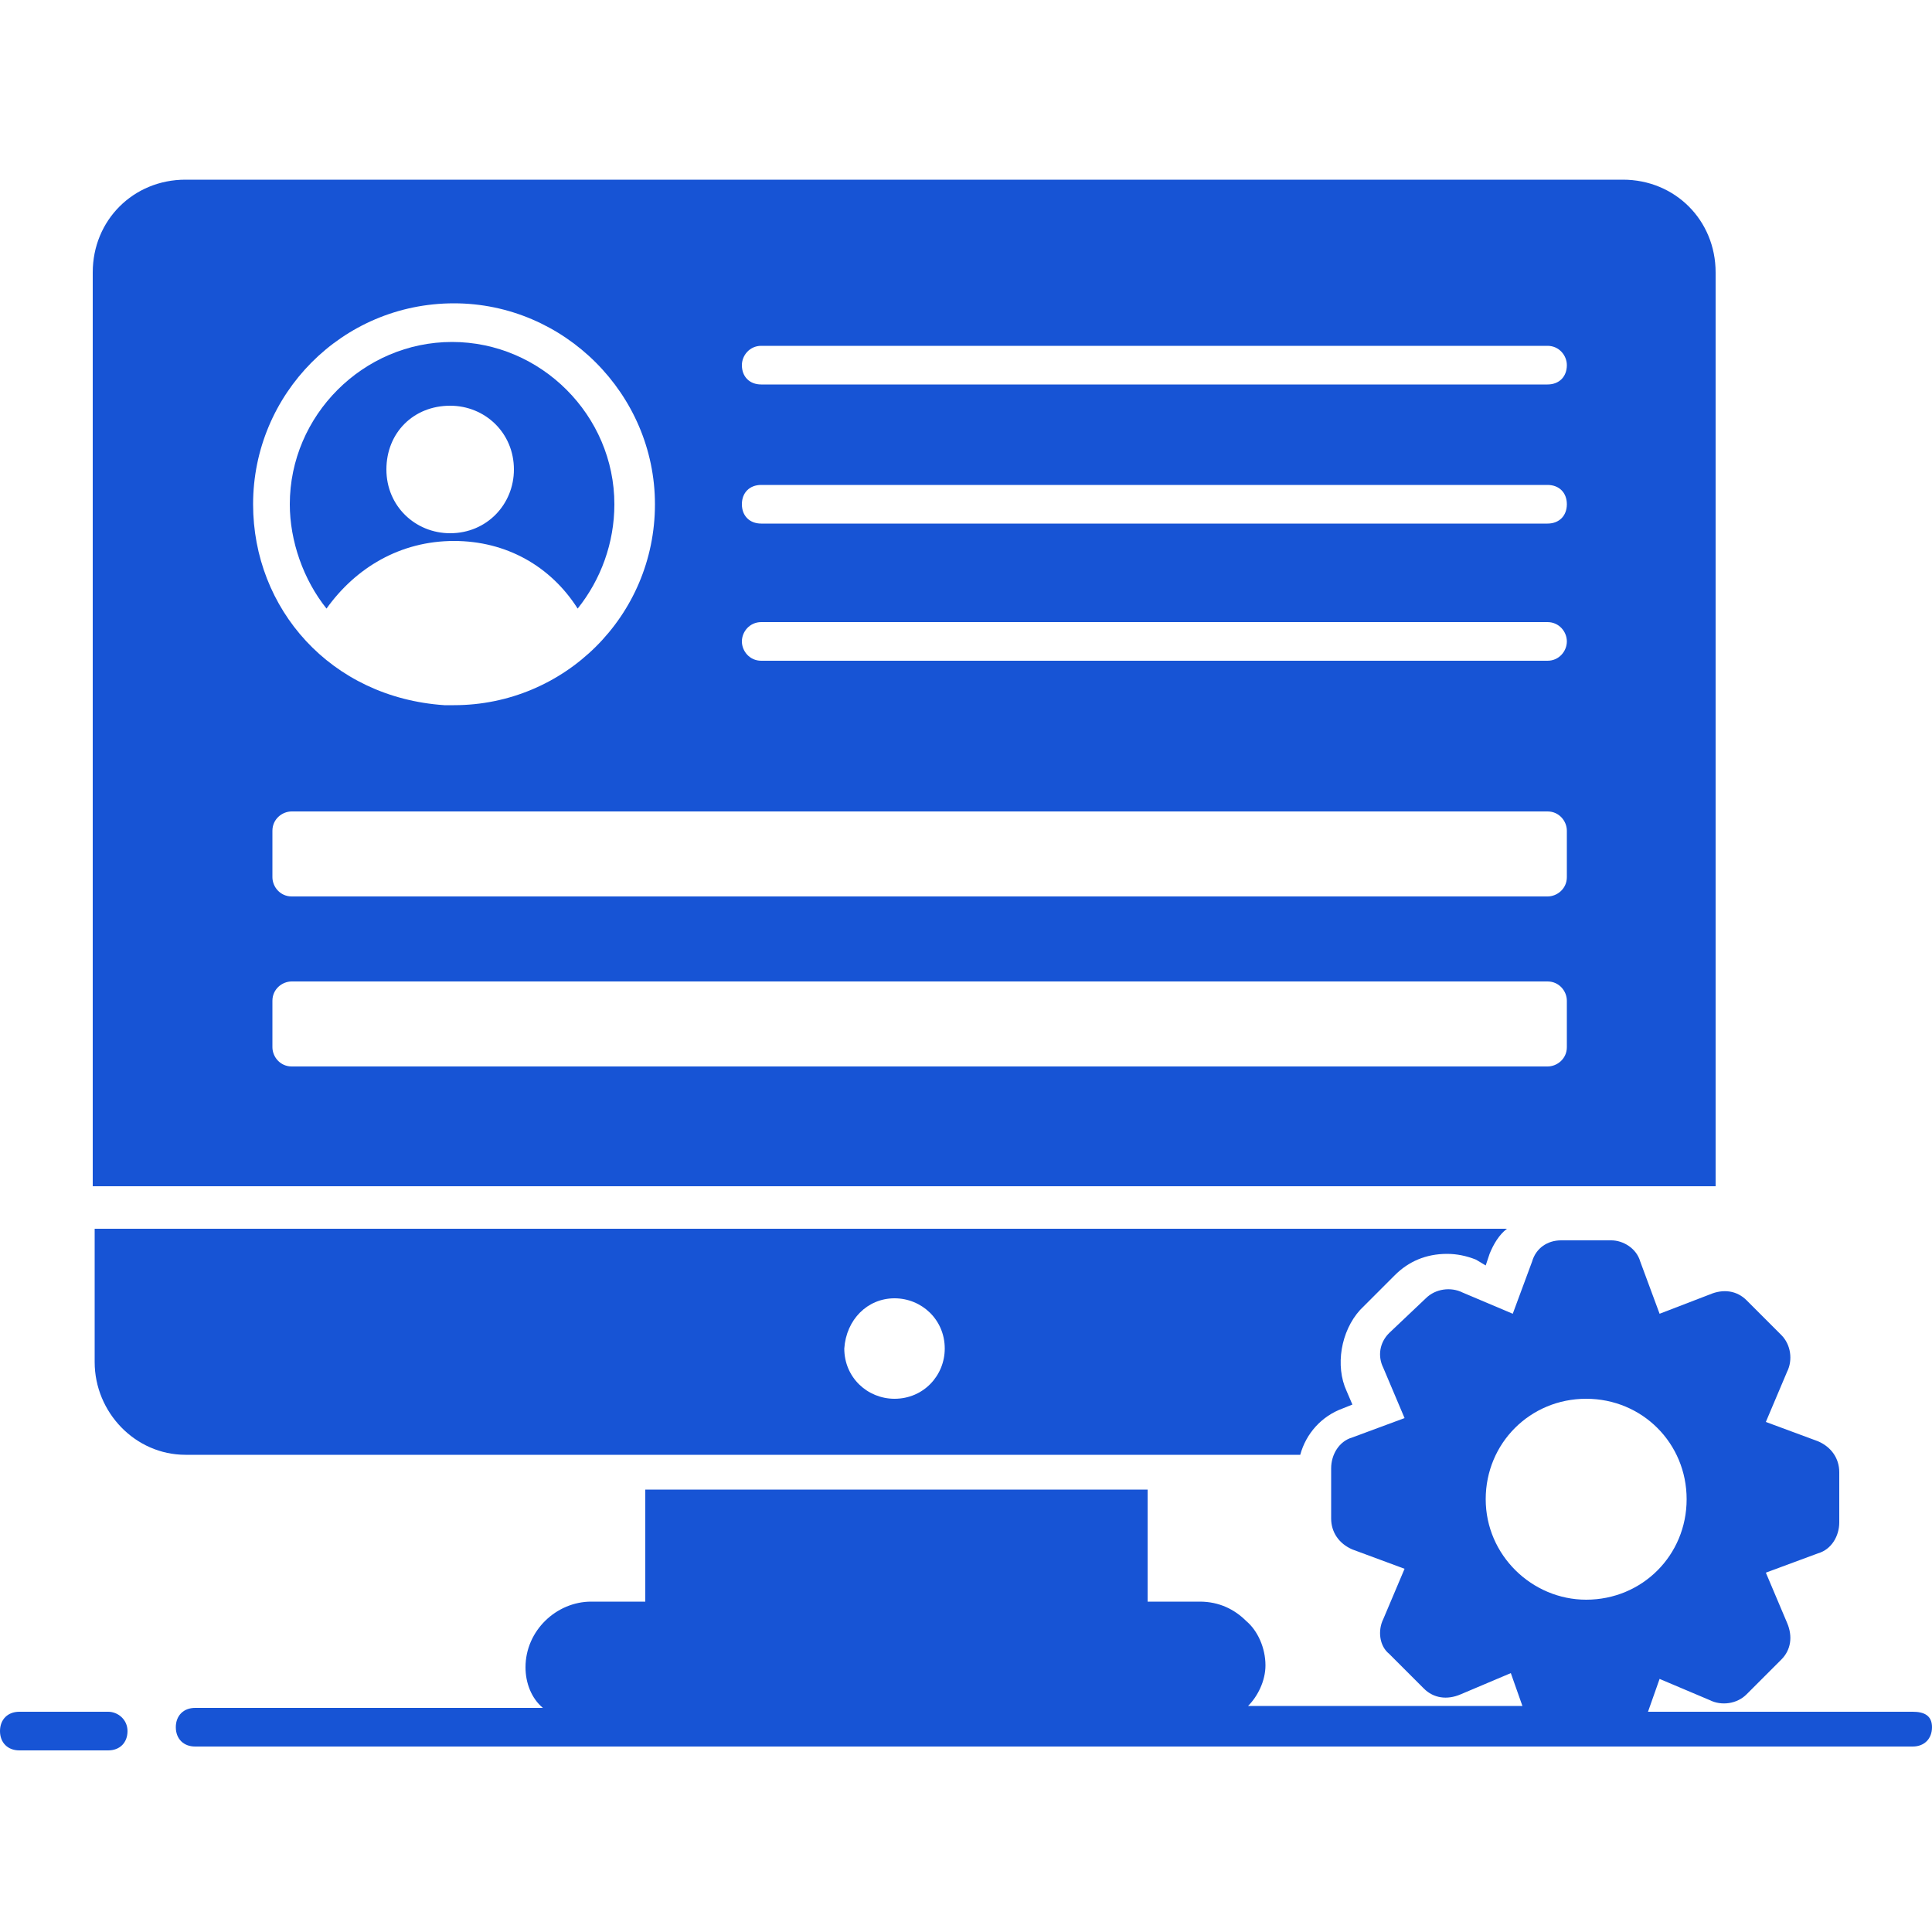 <svg xmlns="http://www.w3.org/2000/svg" xmlns:xlink="http://www.w3.org/1999/xlink" id="Layer_1" x="0px" y="0px" viewBox="0 0 100 100" style="enable-background:new 0 0 100 100;" xml:space="preserve"><style type="text/css">	.st0{fill:#1754D5;}	.st1{fill-rule:evenodd;clip-rule:evenodd;fill:#1754D5;}</style><g>	<g>		<path class="st0" d="M9.6,75.3h57.7c0.3-1.1,1.1-2,2.2-2.4l0.5-0.2L69.7,72c-0.6-1.3-0.3-3.1,0.7-4.2l1.8-1.8    c0.7-0.7,1.6-1.1,2.7-1.1c0.5,0,1,0.1,1.5,0.3l0.5,0.3l0.2-0.6c0.2-0.5,0.5-1,0.9-1.3H4.9v6.9C4.9,73.1,7,75.3,9.6,75.3L9.6,75.3z     M46.3,67.2c1.4,0,2.6,1.1,2.6,2.6c0,1.4-1.1,2.6-2.6,2.6c-1.4,0-2.6-1.1-2.6-2.6C43.8,68.3,44.9,67.2,46.3,67.2z"></path>		<path class="st0" d="M99,88.6H85.3l0.6-1.7l2.6,1.1c0.6,0.3,1.4,0.2,1.9-0.3l1.8-1.8c0.5-0.5,0.6-1.2,0.3-1.9l-1.1-2.6l2.7-1    c0.7-0.2,1.1-0.9,1.1-1.6v-2.6c0-0.7-0.4-1.3-1.1-1.6l-2.7-1l1.1-2.6c0.3-0.6,0.2-1.4-0.3-1.9l-1.8-1.8c-0.5-0.5-1.2-0.6-1.9-0.3    L85.9,68l-1-2.7c-0.2-0.7-0.9-1.1-1.5-1.1h-2.6c-0.7,0-1.3,0.4-1.5,1.1l-1,2.7l-2.6-1.1c-0.6-0.3-1.4-0.2-1.9,0.3L71.9,69    c-0.5,0.5-0.6,1.2-0.3,1.8l1.1,2.6l-2.7,1c-0.7,0.2-1.1,0.9-1.1,1.6v2.6c0,0.7,0.4,1.3,1.1,1.6l2.7,1l-1.1,2.6    c-0.3,0.6-0.2,1.4,0.3,1.8l1.8,1.8c0.5,0.5,1.2,0.6,1.9,0.3l2.6-1.1l0.6,1.7H64.6c0.5-0.5,0.9-1.3,0.9-2.1c0-0.9-0.4-1.8-1-2.3    c-0.6-0.6-1.4-1-2.4-1h-2.7v-5.8h-26v5.8h-2.8c-1.8,0-3.4,1.5-3.4,3.4c0,0.8,0.3,1.6,0.9,2.1h-18c-0.6,0-1,0.4-1,1s0.4,1,1,1H99    c0.6,0,1-0.4,1-1S99.6,88.6,99,88.6z M76.9,77.6c0-2.9,2.3-5.2,5.2-5.2c2.9,0,5.2,2.3,5.2,5.2c0,2.9-2.3,5.2-5.2,5.2    C79.3,82.8,76.9,80.5,76.9,77.6z"></path>		<path class="st0" d="M5.6,88.6H1c-0.6,0-1,0.4-1,1s0.4,1,1,1h4.6c0.6,0,1-0.4,1-1S6.1,88.6,5.6,88.6z"></path>		<path class="st0" d="M23.5,28c2.7,0,5,1.3,6.4,3.5c1.2-1.5,1.9-3.4,1.9-5.4c0-4.6-3.8-8.4-8.4-8.4s-8.4,3.8-8.4,8.4    c0,1.9,0.7,3.9,1.9,5.4C18.4,29.4,20.7,28,23.5,28z M23.3,21c1.8,0,3.3,1.4,3.3,3.3c0,1.8-1.4,3.3-3.3,3.3c-1.8,0-3.3-1.4-3.3-3.3    C20,22.4,21.4,21,23.3,21z"></path>		<path class="st0" d="M88.8,14.1c0-2.7-2.1-4.8-4.8-4.8H9.6c-2.7,0-4.8,2.1-4.8,4.8v47.3h84L88.8,14.1z M23.5,15.7    c5.7,0,10.4,4.7,10.4,10.4c0,5.8-4.7,10.4-10.4,10.4c-0.2,0-0.3,0-0.5,0c-5.9-0.4-9.9-5-9.9-10.4C13.1,20.4,17.7,15.7,23.5,15.7z     M81.1,54.2c0,0.6-0.5,1-1,1h-65c-0.6,0-1-0.5-1-1v-2.4c0-0.6,0.5-1,1-1h65c0.6,0,1,0.5,1,1V54.2z M81.1,45.4c0,0.6-0.5,1-1,1h-65    c-0.6,0-1-0.5-1-1v-2.4c0-0.6,0.5-1,1-1h65c0.6,0,1,0.5,1,1V45.4z M80.1,34.2H39.4c-0.6,0-1-0.5-1-1s0.4-1,1-1h40.7    c0.6,0,1,0.5,1,1S80.7,34.2,80.1,34.2z M80.1,27.1H39.4c-0.6,0-1-0.4-1-1s0.4-1,1-1h40.7c0.6,0,1,0.4,1,1S80.7,27.1,80.1,27.1z     M80.1,19.9H39.4c-0.6,0-1-0.4-1-1c0-0.5,0.4-1,1-1h40.7c0.6,0,1,0.5,1,1C81.1,19.5,80.7,19.9,80.1,19.9z"></path>	</g></g></svg>